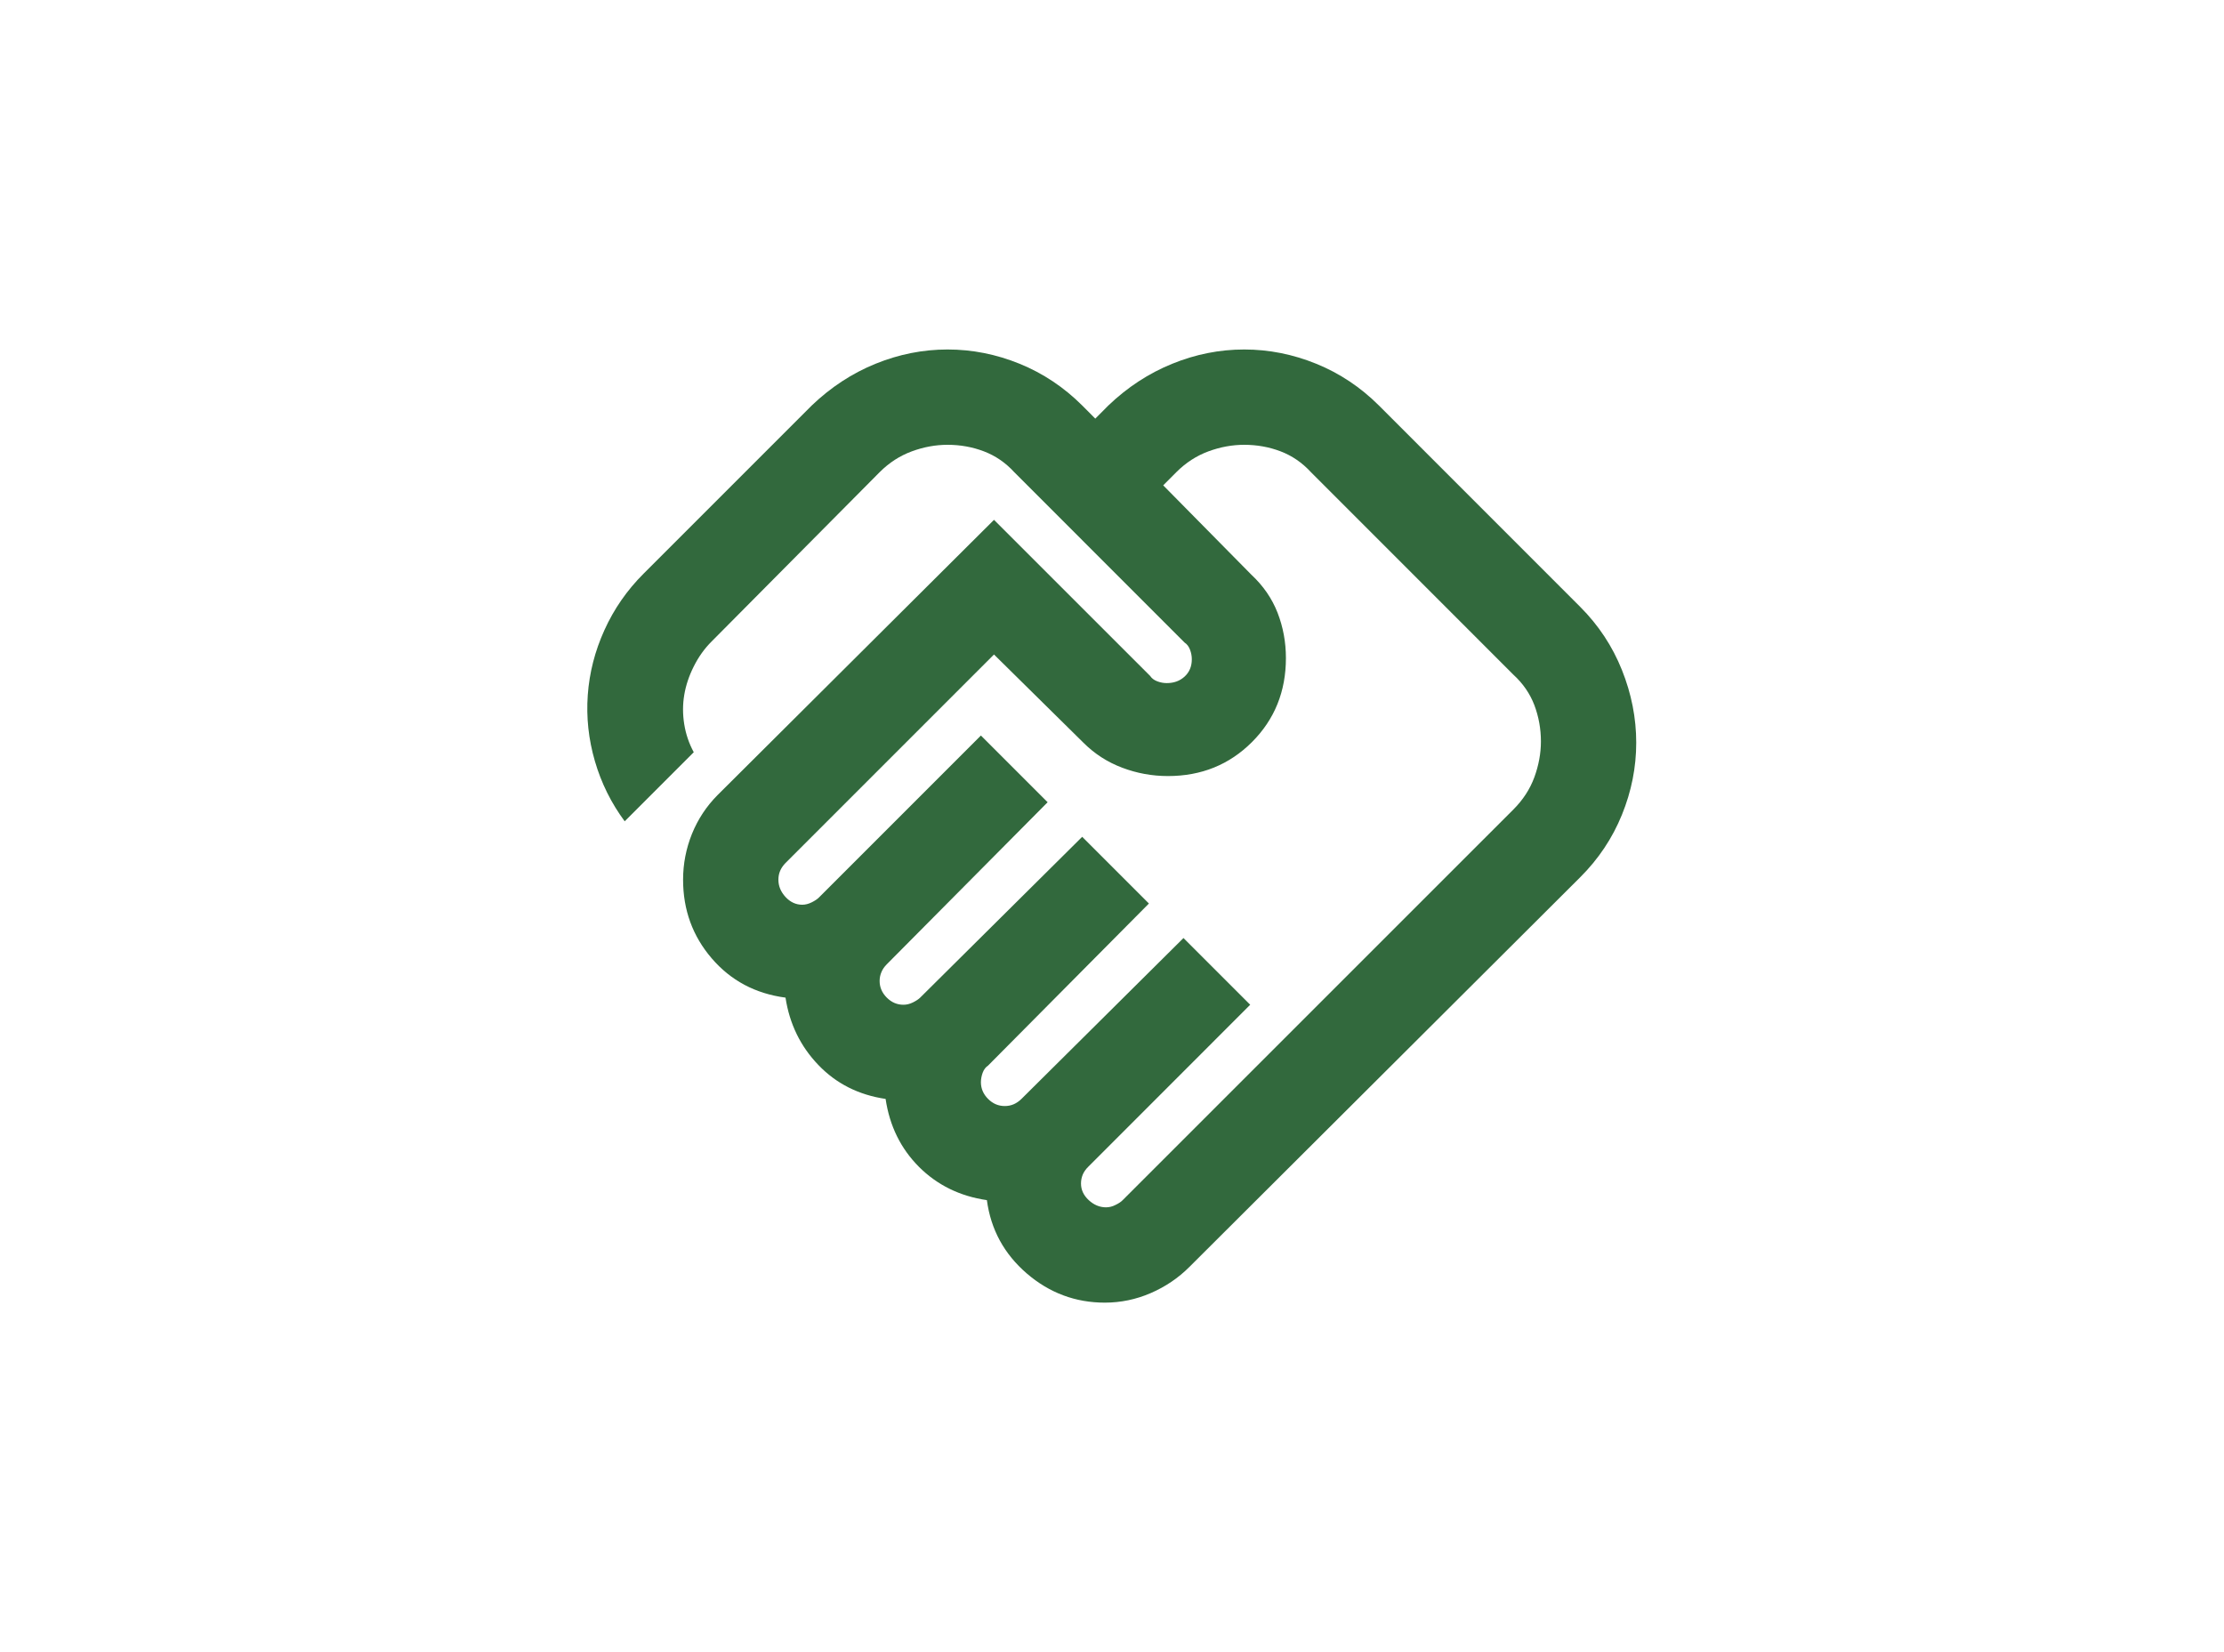 <svg width="35" height="26" viewBox="0 0 35 26" fill="none" xmlns="http://www.w3.org/2000/svg">
<path d="M17.406 19C17.456 19 17.506 18.988 17.556 18.962C17.606 18.938 17.643 18.913 17.668 18.887L23.818 12.738C23.968 12.588 24.078 12.419 24.147 12.231C24.215 12.044 24.25 11.856 24.25 11.669C24.25 11.469 24.215 11.278 24.147 11.097C24.078 10.916 23.968 10.756 23.818 10.619L20.631 7.431C20.493 7.281 20.334 7.172 20.153 7.103C19.972 7.034 19.781 7 19.581 7C19.393 7 19.206 7.034 19.018 7.103C18.831 7.172 18.662 7.281 18.512 7.431L18.306 7.638L19.693 9.044C19.881 9.219 20.018 9.419 20.106 9.644C20.193 9.869 20.237 10.106 20.237 10.356C20.237 10.881 20.059 11.322 19.703 11.678C19.347 12.034 18.906 12.213 18.381 12.213C18.131 12.213 17.89 12.169 17.659 12.081C17.428 11.994 17.225 11.863 17.05 11.688L15.643 10.3L12.362 13.581C12.325 13.619 12.297 13.659 12.278 13.703C12.259 13.747 12.25 13.794 12.25 13.844C12.25 13.944 12.287 14.034 12.362 14.116C12.437 14.197 12.525 14.238 12.625 14.238C12.675 14.238 12.725 14.225 12.775 14.2C12.825 14.175 12.862 14.15 12.887 14.125L15.437 11.575L16.487 12.625L13.956 15.175C13.918 15.213 13.89 15.253 13.872 15.297C13.853 15.341 13.843 15.387 13.843 15.438C13.843 15.537 13.881 15.625 13.956 15.7C14.031 15.775 14.118 15.812 14.218 15.812C14.268 15.812 14.318 15.8 14.368 15.775C14.418 15.75 14.456 15.725 14.481 15.7L17.031 13.169L18.081 14.219L15.55 16.769C15.512 16.794 15.484 16.831 15.465 16.881C15.447 16.931 15.437 16.981 15.437 17.031C15.437 17.131 15.475 17.219 15.55 17.294C15.625 17.369 15.712 17.406 15.812 17.406C15.862 17.406 15.909 17.397 15.953 17.378C15.997 17.359 16.037 17.331 16.075 17.294L18.625 14.762L19.675 15.812L17.125 18.363C17.087 18.4 17.059 18.441 17.04 18.484C17.022 18.528 17.012 18.575 17.012 18.625C17.012 18.725 17.053 18.812 17.134 18.887C17.215 18.962 17.306 19 17.406 19ZM17.387 20.5C16.925 20.5 16.515 20.347 16.159 20.041C15.803 19.734 15.593 19.35 15.531 18.887C15.106 18.825 14.75 18.65 14.462 18.363C14.175 18.075 14 17.719 13.937 17.294C13.512 17.231 13.159 17.053 12.878 16.759C12.597 16.466 12.425 16.113 12.362 15.7C11.887 15.637 11.5 15.431 11.2 15.081C10.9 14.731 10.75 14.319 10.75 13.844C10.75 13.594 10.797 13.353 10.89 13.122C10.984 12.891 11.118 12.688 11.293 12.512L15.643 8.181L18.1 10.637C18.125 10.675 18.162 10.703 18.212 10.722C18.262 10.741 18.312 10.75 18.362 10.75C18.475 10.75 18.568 10.716 18.643 10.647C18.718 10.578 18.756 10.488 18.756 10.375C18.756 10.325 18.747 10.275 18.728 10.225C18.709 10.175 18.681 10.137 18.643 10.113L15.962 7.431C15.825 7.281 15.665 7.172 15.484 7.103C15.303 7.034 15.112 7 14.912 7C14.725 7 14.537 7.034 14.35 7.103C14.162 7.172 13.993 7.281 13.843 7.431L11.2 10.094C11.087 10.206 10.993 10.338 10.918 10.488C10.843 10.637 10.793 10.787 10.768 10.938C10.743 11.088 10.743 11.241 10.768 11.397C10.793 11.553 10.843 11.7 10.918 11.838L9.831 12.925C9.618 12.637 9.462 12.322 9.362 11.978C9.262 11.634 9.225 11.287 9.25 10.938C9.275 10.588 9.362 10.247 9.512 9.916C9.662 9.584 9.868 9.287 10.131 9.025L12.775 6.381C13.075 6.094 13.409 5.875 13.778 5.725C14.147 5.575 14.525 5.5 14.912 5.5C15.3 5.5 15.678 5.575 16.047 5.725C16.415 5.875 16.743 6.094 17.031 6.381L17.237 6.588L17.443 6.381C17.743 6.094 18.078 5.875 18.447 5.725C18.815 5.575 19.193 5.5 19.581 5.5C19.968 5.5 20.347 5.575 20.715 5.725C21.084 5.875 21.412 6.094 21.7 6.381L24.868 9.55C25.156 9.838 25.375 10.169 25.525 10.544C25.675 10.919 25.75 11.3 25.75 11.688C25.75 12.075 25.675 12.453 25.525 12.822C25.375 13.191 25.156 13.519 24.868 13.806L18.718 19.938C18.543 20.113 18.34 20.25 18.109 20.35C17.878 20.45 17.637 20.5 17.387 20.5Z" fill="#32693D"/>
</svg>
